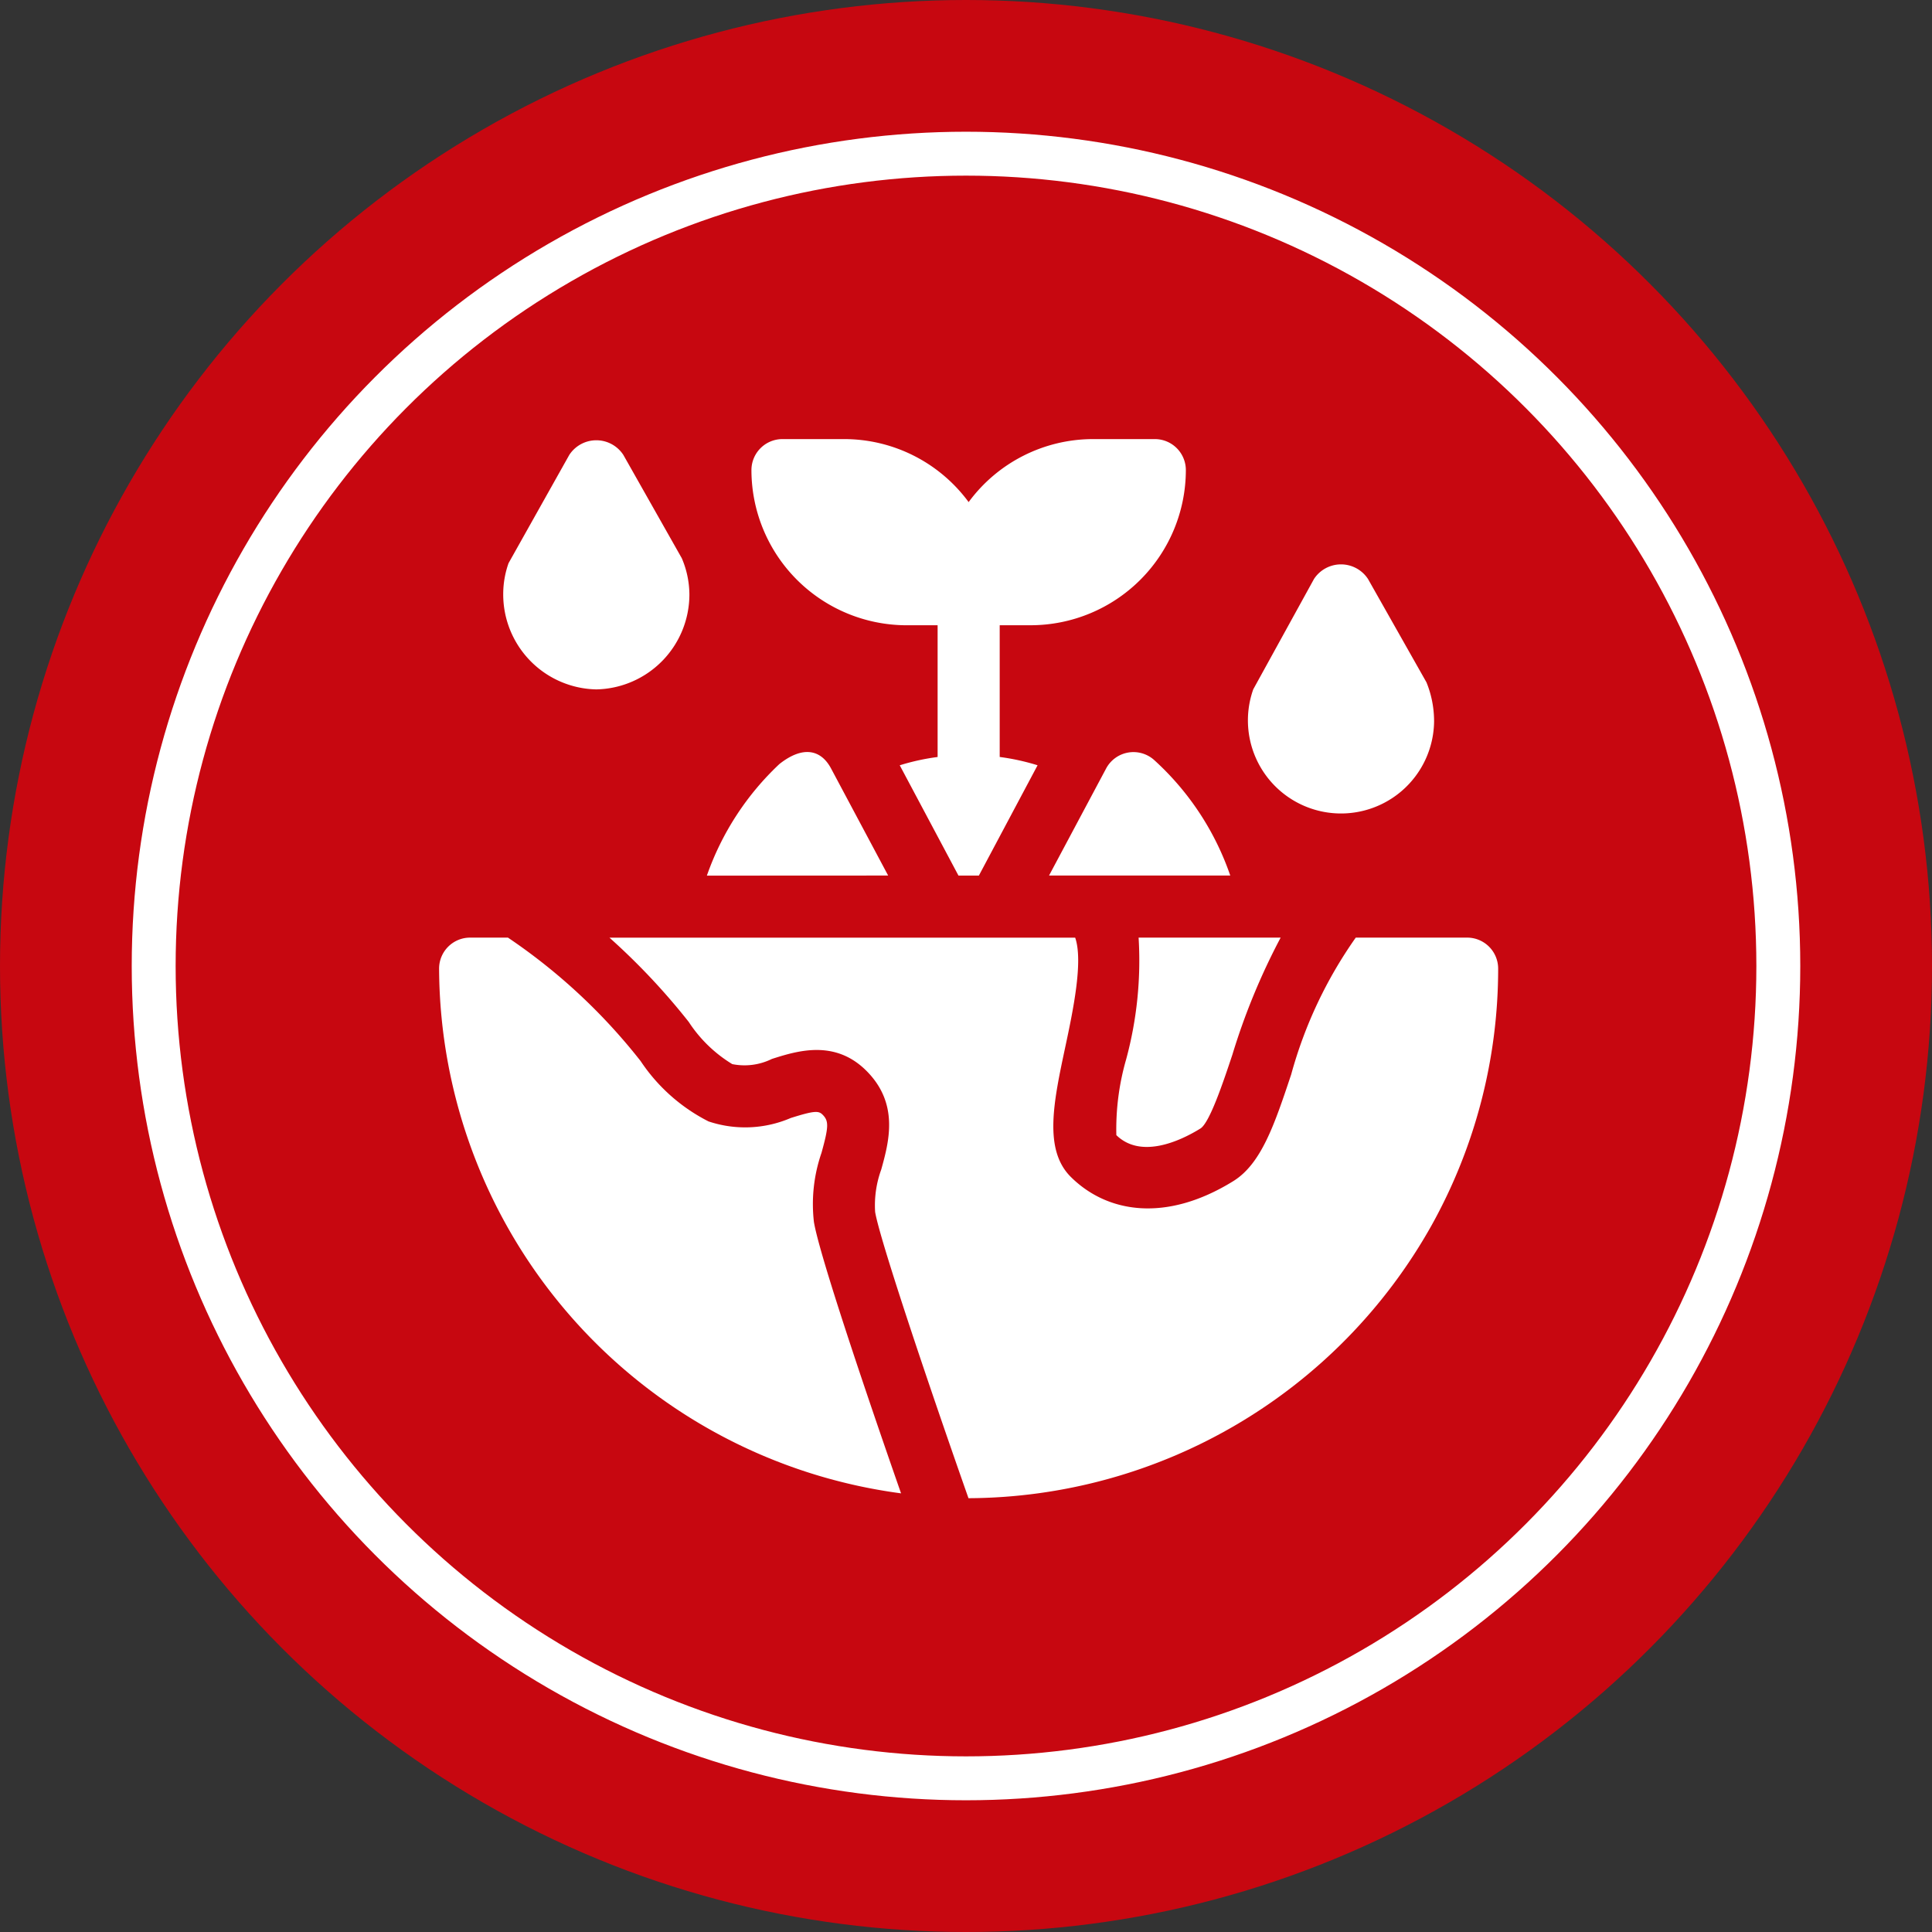 <svg xmlns="http://www.w3.org/2000/svg" width="88" height="88" viewBox="0 0 88 88"><rect x="0" y="0" width="88" height="88" fill="#333333" stroke="none"/><defs><style>.a{fill:#c70710;}.b,.e{fill:none;}.b{stroke:#fff;stroke-width:2px;}.c{fill:#fff;}.d{stroke:none;}</style></defs><g transform="translate(-5230 -2767)"><circle class="a" cx="44" cy="44" r="44" transform="translate(5230 2767)"/><g class="b" transform="translate(5236 2773)"><circle class="d" cx="38" cy="38" r="38"/><circle class="e" cx="38" cy="38" r="37"/></g><g transform="translate(5250 2787)"><path class="c" d="M297.506,152.033l-2.6,4.876h8.255a12.657,12.657,0,0,0-3.473-5.268A1.412,1.412,0,0,0,297.506,152.033Zm0,0" transform="translate(-267.124 -137.029)"/><path class="c" d="M137.76,156.9l-2.6-4.876c-.465-.873-1.295-1.042-2.357-.2a12.736,12.736,0,0,0-3.3,5.08Zm0,0" transform="translate(-117.306 -137.02)"/><path class="c" d="M169.373,0h-2.827a7.04,7.04,0,0,0-5.653,2.87A7.04,7.04,0,0,0,155.24,0h-2.827A1.413,1.413,0,0,0,151,1.413a7.075,7.075,0,0,0,7.067,7.067h1.413v6a10.29,10.29,0,0,0-1.725.378l2.675,5.024h.929l2.674-5.025a10.306,10.306,0,0,0-1.725-.378v-6h1.413a7.075,7.075,0,0,0,7.066-7.067A1.413,1.413,0,0,0,169.373,0Zm0,0" transform="translate(-136.773)"/><path class="c" d="M399.48,67.673a4.693,4.693,0,0,0-.345-1.732L396.47,61.23a1.47,1.47,0,0,0-2.459,0l-2.767,5.027a4.24,4.24,0,1,0,8.237,1.416Zm0,0" transform="translate(-354.16 -54.859)"/><path class="c" d="M35.24,11.913a4.326,4.326,0,0,0,4.24-4.334,4.264,4.264,0,0,0-.345-1.638L36.47,1.23a1.47,1.47,0,0,0-2.459,0L31.243,6.163A4.209,4.209,0,0,0,31,7.579,4.326,4.326,0,0,0,35.24,11.913Zm0,0" transform="translate(-28.079 -0.512)"/><path class="c" d="M327.376,246.533a11.5,11.5,0,0,0-.45,3.464c1.115,1.089,2.888.282,3.836-.306.421-.277,1.039-2.128,1.448-3.354a29.991,29.991,0,0,1,2.2-5.337h-6.47A17.2,17.2,0,0,1,327.376,246.533Zm0,0" transform="translate(-296.078 -218.293)"/><path class="c" d="M121.434,241H116.36a19.935,19.935,0,0,0-2.941,6.233c-.759,2.273-1.358,4.069-2.643,4.862-3.058,1.89-5.739,1.453-7.4-.2-1.245-1.245-.778-3.426-.239-5.95.344-1.612.816-3.871.443-4.943H82.367a30.42,30.42,0,0,1,3.611,3.838,6.22,6.22,0,0,0,1.983,1.922,2.821,2.821,0,0,0,1.805-.236c1.137-.361,2.857-.907,4.306.542,1.5,1.5,1.025,3.232.675,4.494a4.763,4.763,0,0,0-.279,1.932c.2,1.211,2.327,7.569,4.252,13.04h.006a24.3,24.3,0,0,0,21.084-12.422,24.039,24.039,0,0,0,3.036-11.7A1.413,1.413,0,0,0,121.434,241Zm0,0" transform="translate(-74.607 -218.293)"/><path class="c" d="M0,242.413a24.223,24.223,0,0,0,21.042,23.9c-1.6-4.579-3.733-10.9-3.97-12.368a7.141,7.141,0,0,1,.346-3.141c.33-1.191.338-1.451.05-1.739-.182-.184-.379-.186-1.452.152a5.259,5.259,0,0,1-3.743.155,8.134,8.134,0,0,1-3.093-2.748A26.5,26.5,0,0,0,3.136,241H1.413A1.413,1.413,0,0,0,0,242.413Zm0,0" transform="translate(0 -218.293)"/></g></g></svg>